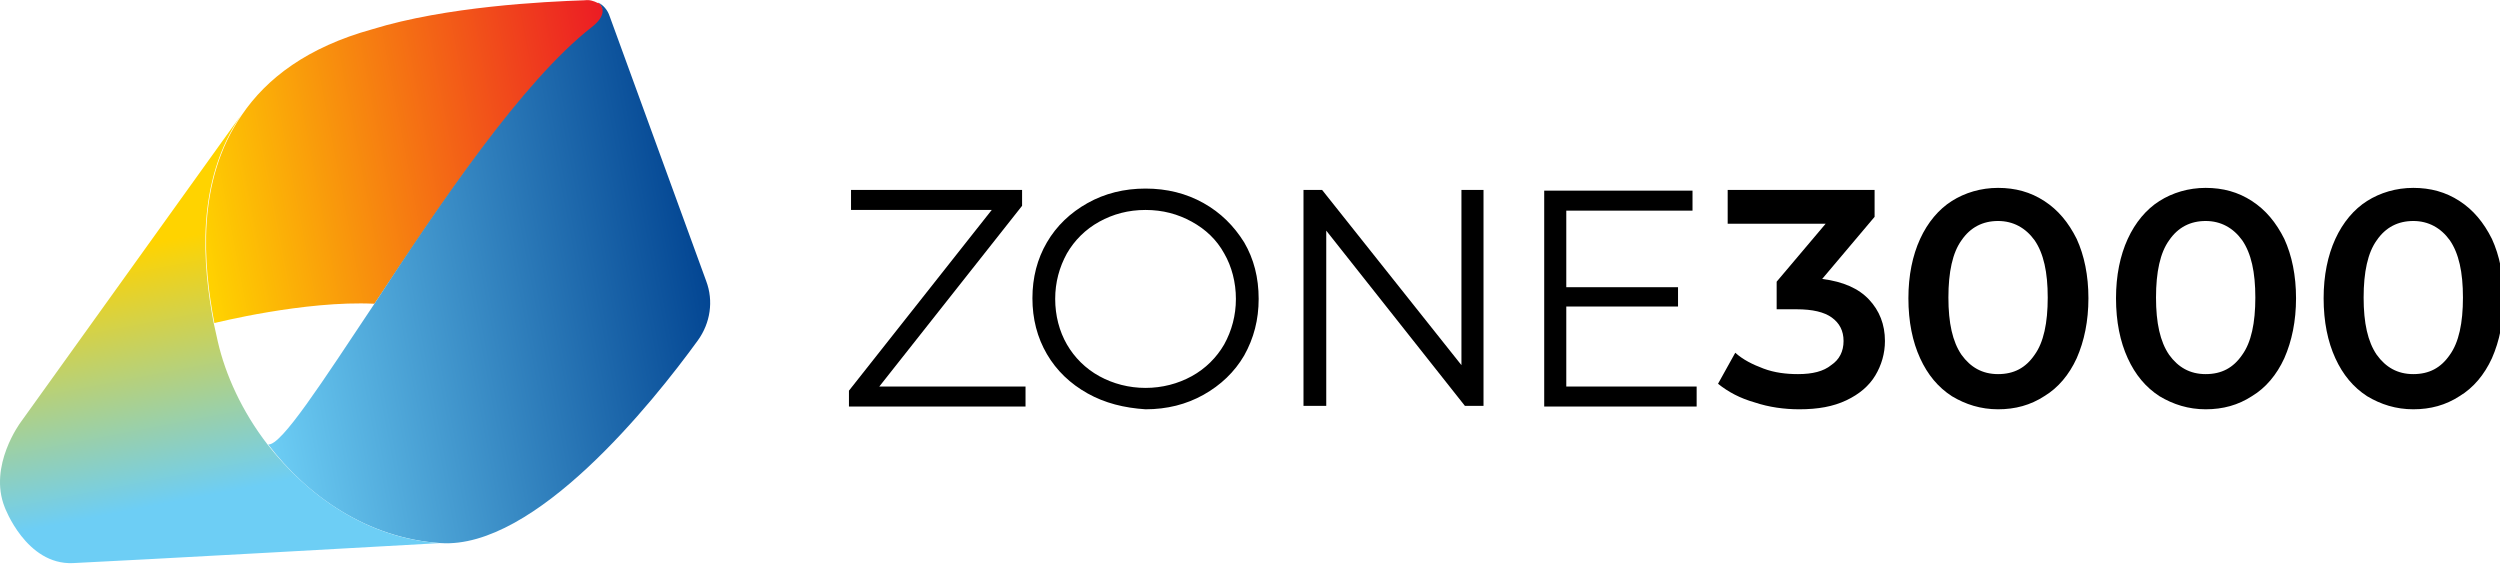 <svg width="222" height="51" viewBox="0 0 222 51" fill="none" xmlns="http://www.w3.org/2000/svg">
<path d="M21.488 10.191C17.384 16.133 18.058 23.544 19.038 28.689C19.038 28.689 27.061 26.667 33.248 26.974C39.066 18.215 46.416 7.251 52.602 2.474C54.256 1.188 53.337 0.391 53.154 0.269H53.092C52.725 0.085 52.357 -0.037 51.929 0.024C48.315 0.146 39.617 0.575 33.064 2.596C27.306 4.189 23.693 6.945 21.488 10.191Z" fill="url(#paint0_linear_695_1308)"/>
<path d="M33.248 26.974C28.593 33.956 24.979 39.591 23.815 39.468C27.306 44.062 32.635 47.798 39.127 48.227C47.519 48.778 57.931 35.793 61.974 30.22C63.076 28.689 63.382 26.729 62.708 24.952L54.134 1.433C53.95 0.881 53.582 0.453 53.092 0.208C53.276 0.33 54.195 1.126 52.541 2.413C46.416 7.19 39.005 18.154 33.248 26.974Z" fill="url(#paint1_linear_695_1308)"/>
<path d="M1.827 37.508C1.827 37.508 -1.052 41.367 0.418 45.042C0.418 45.042 2.317 50.187 6.482 50.003C10.585 49.819 38.209 48.288 39.066 48.227C32.574 47.798 27.306 44.001 23.754 39.468C21.488 36.529 20.018 33.282 19.344 30.342C19.221 29.791 19.099 29.24 18.977 28.689C17.997 23.544 17.323 16.133 21.427 10.191L1.827 37.508Z" fill="url(#paint2_linear_695_1308)"/>
<path d="M91.067 34.324V36.1H75.387V34.691L88.066 18.644H75.571V16.868H90.761V18.276L78.082 34.324H91.067Z" fill="black"/>
<path d="M96.579 34.936C95.048 34.079 93.823 32.915 92.966 31.445C92.108 29.975 91.679 28.321 91.679 26.484C91.679 24.646 92.108 22.992 92.966 21.523C93.823 20.053 95.048 18.889 96.579 18.031C98.11 17.174 99.825 16.745 101.724 16.745C103.623 16.745 105.338 17.174 106.869 18.031C108.4 18.889 109.564 20.053 110.483 21.523C111.34 22.992 111.769 24.646 111.769 26.545C111.769 28.382 111.34 30.036 110.483 31.567C109.625 33.037 108.4 34.201 106.869 35.059C105.338 35.916 103.623 36.345 101.724 36.345C99.825 36.222 98.11 35.794 96.579 34.936ZM105.828 33.405C107.053 32.731 108.033 31.751 108.707 30.587C109.38 29.362 109.748 28.015 109.748 26.545C109.748 25.075 109.38 23.666 108.707 22.503C108.033 21.277 107.053 20.359 105.828 19.685C104.603 19.011 103.255 18.644 101.724 18.644C100.193 18.644 98.845 19.011 97.62 19.685C96.395 20.359 95.415 21.339 94.742 22.503C94.068 23.727 93.701 25.075 93.701 26.545C93.701 28.015 94.068 29.424 94.742 30.587C95.415 31.751 96.395 32.731 97.62 33.405C98.845 34.079 100.254 34.446 101.724 34.446C103.194 34.446 104.603 34.079 105.828 33.405Z" fill="black"/>
<path d="M131.736 16.868V36.039H130.082L117.771 20.481V36.039H115.75V16.868H117.404L129.776 32.425V16.868H131.736Z" fill="black"/>
<path d="M150.662 34.324V36.1H137.126V16.929H150.295V18.705H139.086V25.504H149.009V27.219H139.086V34.324H150.662Z" fill="black"/>
<path d="M165.974 26.606C166.893 27.586 167.383 28.811 167.383 30.281C167.383 31.384 167.077 32.425 166.526 33.344C165.974 34.262 165.117 34.997 163.953 35.549C162.79 36.1 161.442 36.345 159.788 36.345C158.441 36.345 157.093 36.161 155.807 35.732C154.521 35.365 153.48 34.814 152.561 34.079L154.092 31.322C154.766 31.935 155.623 32.364 156.603 32.731C157.583 33.099 158.625 33.221 159.666 33.221C160.952 33.221 161.932 32.976 162.606 32.425C163.341 31.935 163.708 31.2 163.708 30.281C163.708 29.362 163.341 28.689 162.667 28.199C161.993 27.709 160.952 27.464 159.543 27.464H157.767V25.014L162.116 19.869H153.418V16.868H166.464V19.256L161.81 24.769C163.708 25.014 165.056 25.626 165.974 26.606Z" fill="black"/>
<path d="M173.324 35.181C172.099 34.385 171.181 33.282 170.507 31.812C169.833 30.342 169.466 28.566 169.466 26.484C169.466 24.462 169.833 22.686 170.507 21.216C171.181 19.746 172.161 18.583 173.324 17.848C174.488 17.113 175.897 16.684 177.428 16.684C178.959 16.684 180.307 17.051 181.532 17.848C182.757 18.644 183.676 19.746 184.41 21.216C185.084 22.686 185.452 24.462 185.452 26.484C185.452 28.505 185.084 30.281 184.41 31.812C183.737 33.282 182.757 34.446 181.532 35.181C180.307 35.977 178.959 36.345 177.428 36.345C175.897 36.345 174.549 35.916 173.324 35.181ZM180.674 31.506C181.471 30.404 181.838 28.689 181.838 26.422C181.838 24.156 181.471 22.503 180.674 21.339C179.878 20.236 178.776 19.624 177.428 19.624C176.081 19.624 174.978 20.175 174.182 21.339C173.386 22.441 173.018 24.156 173.018 26.422C173.018 28.689 173.386 30.342 174.182 31.506C174.978 32.609 176.019 33.221 177.428 33.221C178.837 33.221 179.878 32.67 180.674 31.506Z" fill="black"/>
<path d="M191.76 35.181C190.535 34.385 189.617 33.282 188.943 31.812C188.269 30.342 187.902 28.566 187.902 26.484C187.902 24.462 188.269 22.686 188.943 21.216C189.617 19.746 190.597 18.583 191.76 17.848C192.924 17.113 194.333 16.684 195.864 16.684C197.395 16.684 198.743 17.051 199.968 17.848C201.193 18.644 202.111 19.746 202.846 21.216C203.52 22.686 203.888 24.462 203.888 26.484C203.888 28.505 203.52 30.281 202.846 31.812C202.173 33.282 201.193 34.446 199.968 35.181C198.743 35.977 197.395 36.345 195.864 36.345C194.333 36.345 192.985 35.916 191.76 35.181ZM199.11 31.506C199.906 30.404 200.274 28.689 200.274 26.422C200.274 24.156 199.906 22.503 199.11 21.339C198.314 20.236 197.212 19.624 195.864 19.624C194.517 19.624 193.414 20.175 192.618 21.339C191.822 22.441 191.454 24.156 191.454 26.422C191.454 28.689 191.822 30.342 192.618 31.506C193.414 32.609 194.455 33.221 195.864 33.221C197.273 33.221 198.314 32.67 199.11 31.506Z" fill="black"/>
<path d="M210.196 35.181C208.971 34.385 208.053 33.282 207.379 31.812C206.705 30.342 206.338 28.566 206.338 26.484C206.338 24.462 206.705 22.686 207.379 21.216C208.053 19.746 209.033 18.583 210.196 17.848C211.36 17.113 212.769 16.684 214.3 16.684C215.831 16.684 217.179 17.051 218.404 17.848C219.629 18.644 220.548 19.746 221.283 21.216C221.956 22.686 222.324 24.462 222.324 26.484C222.324 28.505 221.956 30.281 221.283 31.812C220.609 33.282 219.629 34.446 218.404 35.181C217.179 35.977 215.831 36.345 214.3 36.345C212.769 36.345 211.421 35.916 210.196 35.181ZM217.546 31.506C218.343 30.404 218.71 28.689 218.71 26.422C218.71 24.156 218.343 22.503 217.546 21.339C216.75 20.236 215.648 19.624 214.3 19.624C212.953 19.624 211.85 20.175 211.054 21.339C210.258 22.441 209.89 24.156 209.89 26.422C209.89 28.689 210.258 30.342 211.054 31.506C211.85 32.609 212.891 33.221 214.3 33.221C215.709 33.221 216.75 32.67 217.546 31.506Z" fill="black"/>
<defs>
<linearGradient id="paint0_linear_695_1308" x1="55.248" y1="10.111" x2="16.842" y2="17.515" gradientUnits="userSpaceOnUse">
<stop offset="1.61469e-07" stop-color="#EC1C24"/>
<stop offset="1" stop-color="#FFD300"/>
</linearGradient>
<linearGradient id="paint1_linear_695_1308" x1="61.94" y1="21.084" x2="21.677" y2="28.846" gradientUnits="userSpaceOnUse">
<stop stop-color="#034693"/>
<stop offset="1" stop-color="#6DCEF5"/>
</linearGradient>
<linearGradient id="paint2_linear_695_1308" x1="20.587" y1="51.563" x2="12.882" y2="11.598" gradientUnits="userSpaceOnUse">
<stop offset="0.192" stop-color="#6DCEF5"/>
<stop offset="0.757" stop-color="#FFD300"/>
</linearGradient>
</defs>
</svg>
